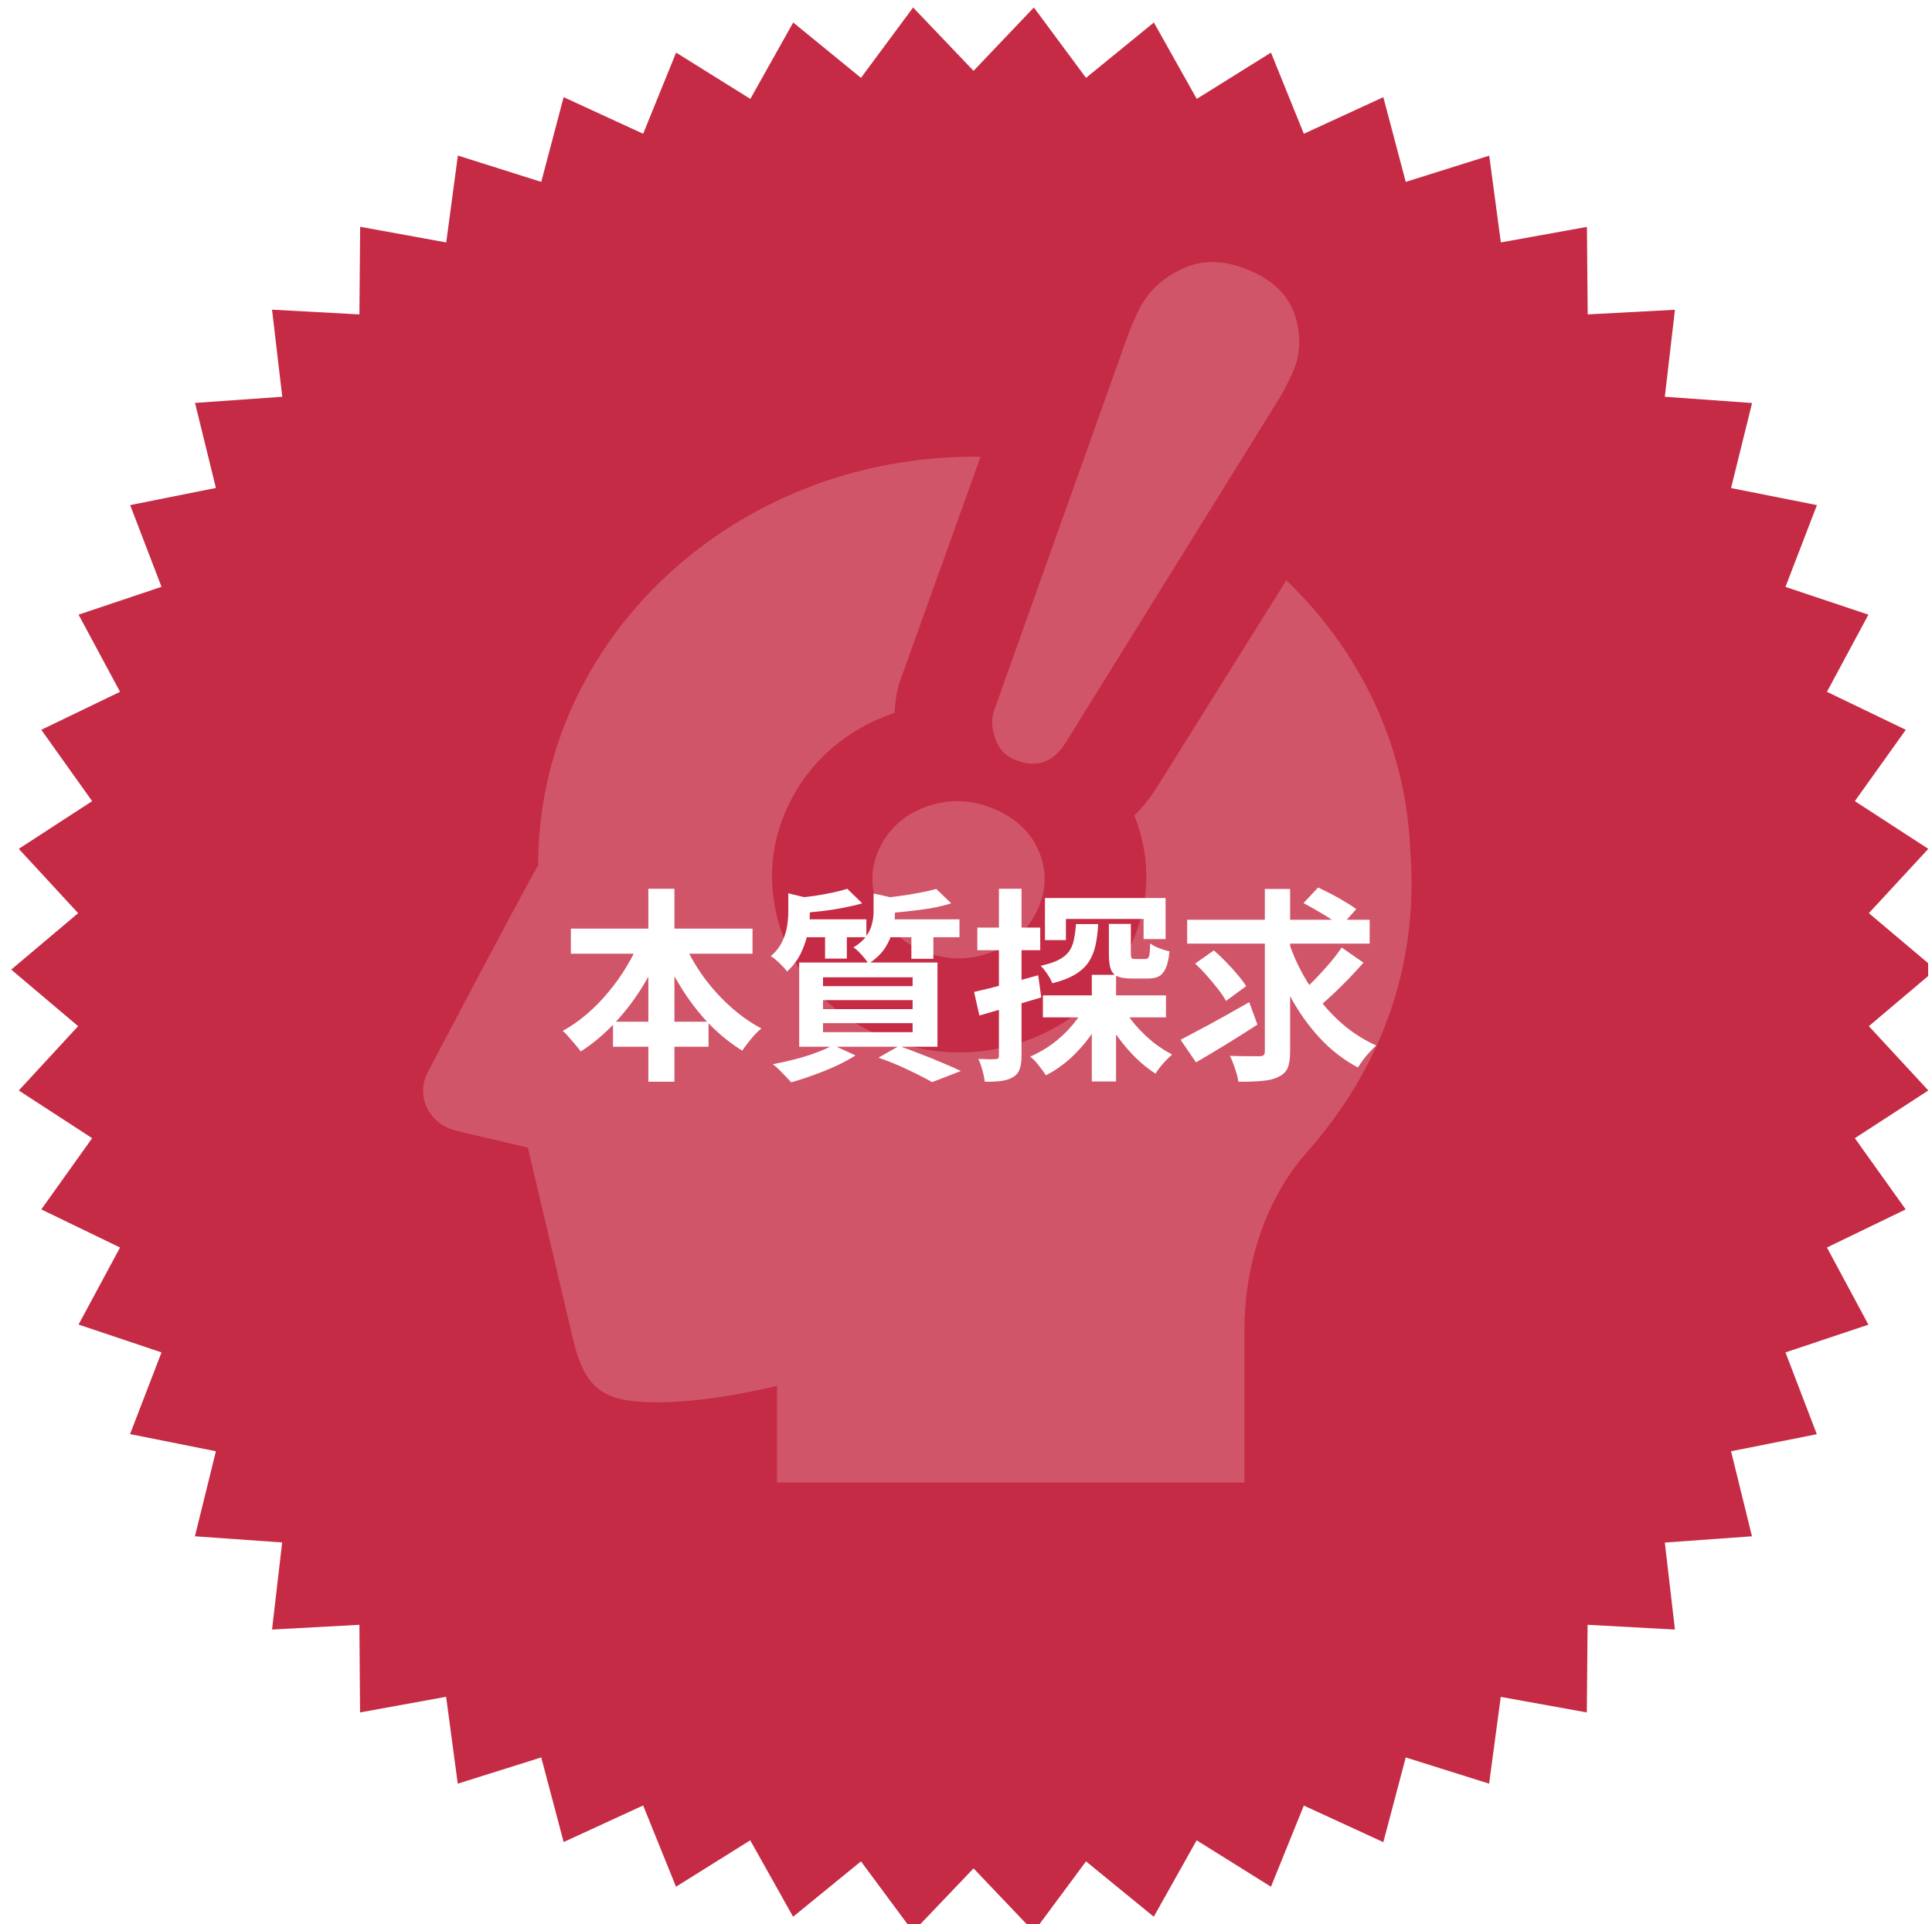 <svg width="258" height="257" viewBox="0 0 258 257" fill="none" xmlns="http://www.w3.org/2000/svg">
<g clip-path="url(#clip0_1206_13247)">
<g filter="url(#filter0_d_1206_13247)">
<path d="M257.5 128.5L248.567 136.053L256.507 144.644L246.696 151.015L253.486 160.528L242.97 165.616L248.509 175.922L237.432 179.626L241.618 190.552L230.167 192.829L232.958 204.187L221.32 205.023L222.672 216.641L211.006 216.007L210.905 227.711L199.411 225.635L197.857 237.224L186.723 233.722L183.73 245.036L173.114 240.15L168.726 250.989L158.8 244.791L153.074 254.996L144.026 247.602L137.063 257L129.007 248.539L120.937 257L113.974 247.602L104.911 254.996L99.186 244.791L89.274 250.989L84.886 240.136L74.27 245.022L71.278 233.722L60.129 237.224L58.575 225.621L47.081 227.711L46.995 216.007L35.328 216.641L36.68 205.009L25.028 204.187L27.833 192.829L16.367 190.537L20.568 179.626L9.491 175.907L15.03 165.616L4.514 160.528L11.304 151.015L1.507 144.644L9.434 136.053L0.5 128.5L9.434 120.962L1.507 112.371L11.304 106L4.514 96.472L15.03 91.399L9.491 81.093L20.568 77.374L16.382 66.463L27.833 64.171L25.042 52.813L36.694 51.991L35.328 40.359L46.995 40.993L47.095 29.289L58.589 31.379L60.143 19.776L71.278 23.293L74.27 11.978L84.886 16.864L89.288 6.025L99.2 12.209L104.926 2.004L113.974 9.398L120.937 0L129.007 8.461L137.063 0L144.026 9.398L153.089 2.004L158.814 12.209L168.726 6.025L173.114 16.864L183.73 11.978L186.723 23.293L197.871 19.79L199.425 31.379L210.919 29.303L211.02 40.993L222.672 40.373L221.32 51.991L232.972 52.827L230.167 64.185L241.633 66.463L237.432 77.388L248.509 81.093L242.97 91.399L253.501 96.472L246.696 106L256.507 112.371L248.567 120.962L257.5 128.5Z" fill="#C52B44"/>
</g>
<g opacity="0.2">
<path d="M188.315 113.462C187.754 99.475 181.53 86.87 171.778 77.502L154.42 105.265C153.559 106.631 152.566 107.842 151.48 108.92C153.839 114.824 153.595 121.013 150.764 126.821C147.939 132.633 143.111 136.872 136.805 139.078C133.986 140.067 131.056 140.57 128.116 140.57C124.571 140.57 121.067 139.841 117.701 138.405C111.434 135.738 106.89 131.134 104.58 125.1C102.356 119.048 102.633 112.998 105.322 107.459C108.114 101.706 112.916 97.492 119.213 95.28C119.292 95.251 119.371 95.233 119.45 95.208C119.526 93.88 119.697 92.57 120.08 91.303L120.275 90.713L130.934 61.037C130.661 61.034 130.396 61 130.123 61C97.954 61 71.88 85.414 71.87 115.525C67.534 123.355 57.12 143.221 57.12 143.221C56.321 144.716 56.294 146.471 57.04 147.991C57.789 149.511 59.235 150.633 60.967 151.037L70.488 153.271C70.488 153.271 75.332 173.771 76.441 178.526C78.114 185.727 80.603 187.291 87.879 187.291C95.162 187.291 103.769 185.082 103.769 185.082V198H166.179V177.553C166.179 170.147 168.357 160.863 174.502 153.918C186.859 139.952 189.262 125.014 188.315 113.462Z" fill="white"/>
<path d="M135.43 101.423C138.31 102.661 140.603 101.903 142.311 99.18L170.545 53.678C171.076 52.864 171.712 51.679 172.463 50.116C173.634 47.693 173.811 45.109 173.004 42.355C172.198 39.603 170.171 37.533 166.917 36.137C163.542 34.689 160.515 34.627 157.822 35.933C155.145 37.193 153.243 39.009 152.098 41.377C151.394 42.828 150.869 44.06 150.511 45.075L132.701 95.048C132.377 96.131 132.446 97.329 132.901 98.65C133.351 99.969 134.197 100.897 135.43 101.423Z" fill="white"/>
<path d="M123.878 107.677C120.956 108.68 118.838 110.495 117.532 113.123C116.276 115.647 116.164 118.299 117.208 121.075C118.279 123.805 120.289 125.78 123.221 126.997C126.149 128.217 129.077 128.323 132.006 127.32C134.937 126.321 137.066 124.481 138.401 121.799C139.736 119.124 139.855 116.445 138.758 113.769C137.69 111.169 135.664 109.245 132.673 108.004C129.748 106.783 126.809 106.677 123.878 107.677Z" fill="white"/>
</g>
<path d="M76.233 124.025H100.493V127.373H76.233V124.025ZM81.859 136.456H94.62V139.805H81.859V136.456ZM86.579 118.701H90.064V144.47H86.579V118.701ZM85.591 125.232L88.61 126.193C87.823 128.169 86.872 130.053 85.756 131.846C84.639 133.639 83.386 135.267 81.996 136.731C80.624 138.176 79.142 139.411 77.55 140.436C77.367 140.161 77.129 139.859 76.837 139.53C76.544 139.183 76.251 138.844 75.958 138.515C75.684 138.167 75.409 137.893 75.135 137.691C76.269 137.069 77.358 136.31 78.401 135.414C79.444 134.517 80.413 133.52 81.31 132.422C82.225 131.325 83.039 130.172 83.752 128.964C84.484 127.739 85.097 126.495 85.591 125.232ZM91.079 125.315C91.738 126.925 92.598 128.507 93.659 130.062C94.739 131.599 95.964 132.999 97.337 134.261C98.709 135.523 100.154 136.557 101.673 137.362C101.398 137.582 101.096 137.865 100.767 138.213C100.456 138.56 100.154 138.926 99.861 139.311C99.569 139.676 99.322 140.015 99.12 140.326C97.529 139.338 96.038 138.131 94.647 136.703C93.275 135.258 92.04 133.648 90.942 131.873C89.845 130.099 88.893 128.242 88.088 126.303L91.079 125.315ZM113.144 118.701L115.147 120.649C114.379 120.869 113.519 121.07 112.568 121.253C111.634 121.436 110.683 121.582 109.713 121.692C108.744 121.802 107.811 121.884 106.914 121.939C106.859 121.665 106.759 121.335 106.612 120.951C106.484 120.549 106.338 120.219 106.173 119.963C107.015 119.872 107.856 119.771 108.698 119.661C109.558 119.533 110.372 119.387 111.141 119.222C111.927 119.058 112.595 118.884 113.144 118.701ZM125.027 118.728L127.03 120.649C126.207 120.905 125.292 121.125 124.286 121.308C123.28 121.473 122.246 121.61 121.185 121.719C120.142 121.829 119.136 121.921 118.166 121.994C118.111 121.701 118.01 121.363 117.864 120.979C117.718 120.576 117.581 120.238 117.452 119.963C118.349 119.89 119.264 119.789 120.197 119.661C121.13 119.533 122.017 119.387 122.859 119.222C123.719 119.058 124.441 118.893 125.027 118.728ZM105.268 119.304L108.808 120.183C108.79 120.402 108.57 120.549 108.149 120.622V121.966C108.149 122.68 108.067 123.503 107.902 124.436C107.738 125.351 107.436 126.275 106.997 127.208C106.576 128.123 105.945 128.974 105.103 129.76C104.957 129.541 104.755 129.303 104.499 129.047C104.243 128.772 103.978 128.516 103.703 128.278C103.429 128.022 103.173 127.83 102.935 127.702C103.63 127.098 104.133 126.458 104.444 125.781C104.774 125.104 104.993 124.427 105.103 123.75C105.213 123.055 105.268 122.406 105.268 121.802V119.304ZM116.657 119.332L120.169 120.128C120.151 120.384 119.931 120.539 119.511 120.594V121.994C119.511 122.634 119.419 123.366 119.236 124.189C119.053 124.994 118.706 125.799 118.193 126.604C117.681 127.391 116.94 128.095 115.971 128.718C115.861 128.498 115.687 128.251 115.449 127.977C115.211 127.684 114.964 127.409 114.708 127.153C114.452 126.879 114.205 126.678 113.967 126.549C114.736 126.074 115.303 125.571 115.669 125.04C116.053 124.51 116.309 123.97 116.437 123.421C116.583 122.872 116.657 122.342 116.657 121.829V119.332ZM106.558 122.79H115.696V125.177H106.558V122.79ZM117.864 122.79H128.128V125.177H117.864V122.79ZM110.18 123.586H113.089V128.031H110.18V123.586ZM121.706 123.586H124.643V128.059H121.706V123.586ZM109.906 133.575V134.782H121.871V133.575H109.906ZM109.906 136.649V137.856H121.871V136.649H109.906ZM109.906 130.529V131.709H121.871V130.529H109.906ZM106.722 128.553H125.191V139.805H106.722V128.553ZM117.315 141.259L120.06 139.695C121.048 140.042 122.045 140.417 123.051 140.82C124.075 141.204 125.045 141.597 125.96 142C126.893 142.384 127.68 142.732 128.32 143.043L124.478 144.525C123.966 144.232 123.325 143.894 122.557 143.509C121.788 143.125 120.956 142.732 120.06 142.329C119.181 141.945 118.267 141.588 117.315 141.259ZM111.25 139.585L114.242 140.957C113.51 141.433 112.65 141.899 111.662 142.357C110.674 142.814 109.659 143.226 108.616 143.592C107.573 143.976 106.585 144.296 105.652 144.552C105.451 144.333 105.204 144.067 104.911 143.756C104.636 143.464 104.344 143.162 104.033 142.851C103.722 142.558 103.447 142.32 103.209 142.137C104.179 141.954 105.158 141.735 106.146 141.479C107.152 141.222 108.094 140.93 108.973 140.6C109.869 140.271 110.628 139.933 111.25 139.585ZM139.27 132.944H155.708V135.88H139.27V132.944ZM148.079 123.394H151.015V127.373C151.015 127.684 151.052 127.885 151.125 127.977C151.217 128.05 151.381 128.086 151.619 128.086C151.692 128.086 151.811 128.086 151.976 128.086C152.159 128.086 152.342 128.086 152.525 128.086C152.726 128.086 152.863 128.086 152.936 128.086C153.101 128.086 153.229 128.041 153.321 127.949C153.412 127.858 153.476 127.666 153.513 127.373C153.549 127.08 153.577 126.623 153.595 126.001C153.87 126.22 154.263 126.431 154.775 126.632C155.306 126.833 155.772 126.979 156.175 127.071C156.083 128.022 155.919 128.763 155.681 129.294C155.461 129.806 155.159 130.172 154.775 130.392C154.391 130.593 153.897 130.693 153.293 130.693C153.183 130.693 153.028 130.693 152.827 130.693C152.625 130.693 152.415 130.693 152.196 130.693C151.994 130.693 151.793 130.693 151.592 130.693C151.391 130.693 151.235 130.693 151.125 130.693C150.284 130.693 149.643 130.593 149.204 130.392C148.765 130.19 148.463 129.843 148.299 129.349C148.152 128.855 148.079 128.196 148.079 127.373V123.394ZM139.544 119.936H155.653V125.424H152.717V122.735H142.343V125.562H139.544V119.936ZM145.801 130.199H149.04V144.442H145.801V130.199ZM143.688 123.421H146.652C146.597 124.464 146.478 125.406 146.295 126.248C146.112 127.089 145.81 127.83 145.39 128.471C144.969 129.111 144.365 129.669 143.578 130.145C142.792 130.62 141.776 131.014 140.532 131.325C140.404 130.977 140.185 130.574 139.874 130.117C139.563 129.641 139.261 129.266 138.968 128.992C139.974 128.772 140.779 128.507 141.383 128.196C142.005 127.867 142.471 127.483 142.782 127.043C143.094 126.586 143.304 126.065 143.414 125.479C143.542 124.875 143.633 124.189 143.688 123.421ZM149.863 134.371C150.32 135.212 150.897 136.045 151.592 136.868C152.305 137.691 153.083 138.451 153.924 139.146C154.784 139.823 155.653 140.39 156.532 140.847C156.294 141.049 156.028 141.296 155.736 141.588C155.461 141.881 155.196 142.183 154.94 142.494C154.684 142.823 154.473 143.125 154.309 143.4C153.394 142.814 152.497 142.091 151.619 141.232C150.759 140.372 149.963 139.439 149.232 138.432C148.5 137.408 147.869 136.356 147.338 135.276L149.863 134.371ZM145.088 134.069L147.64 134.92C147.073 136.145 146.378 137.316 145.554 138.432C144.749 139.53 143.853 140.527 142.865 141.424C141.877 142.302 140.816 143.034 139.681 143.619C139.425 143.235 139.096 142.787 138.693 142.274C138.309 141.78 137.934 141.396 137.568 141.122C138.629 140.664 139.645 140.079 140.614 139.365C141.584 138.634 142.453 137.81 143.222 136.896C143.99 135.981 144.612 135.039 145.088 134.069ZM130.076 132.477C131.174 132.239 132.482 131.919 134.001 131.517C135.537 131.114 137.083 130.693 138.639 130.254L139.05 133.218C137.641 133.639 136.214 134.06 134.769 134.481C133.342 134.901 132.016 135.286 130.79 135.633L130.076 132.477ZM130.515 123.888H138.913V126.906H130.515V123.888ZM133.397 118.701H136.416V140.985C136.416 141.735 136.333 142.329 136.169 142.768C136.022 143.226 135.739 143.583 135.318 143.839C134.915 144.095 134.403 144.269 133.781 144.36C133.177 144.452 132.418 144.488 131.503 144.47C131.467 144.067 131.366 143.564 131.201 142.961C131.037 142.375 130.854 141.863 130.653 141.424C131.165 141.442 131.631 141.46 132.052 141.479C132.491 141.479 132.793 141.469 132.958 141.451C133.122 141.451 133.232 141.424 133.287 141.369C133.36 141.296 133.397 141.168 133.397 140.985V118.701ZM158.535 122.845H182.904V126.028H158.535V122.845ZM172.037 125.644C172.531 127.162 173.162 128.626 173.931 130.035C174.699 131.425 175.577 132.733 176.565 133.959C177.553 135.185 178.651 136.283 179.858 137.252C181.066 138.204 182.374 139 183.783 139.64C183.526 139.859 183.243 140.143 182.932 140.491C182.621 140.82 182.319 141.177 182.026 141.561C181.752 141.927 181.523 142.265 181.34 142.576C179.419 141.552 177.709 140.225 176.208 138.597C174.708 136.969 173.4 135.121 172.284 133.054C171.168 130.968 170.226 128.745 169.457 126.385L172.037 125.644ZM179.172 126.549L182.081 128.58C181.459 129.276 180.8 129.989 180.105 130.721C179.41 131.434 178.715 132.12 178.02 132.779C177.324 133.419 176.675 133.996 176.071 134.508L173.656 132.669C174.242 132.157 174.873 131.553 175.55 130.858C176.227 130.163 176.885 129.44 177.526 128.69C178.166 127.94 178.715 127.226 179.172 126.549ZM174.068 120.622L176.016 118.536C176.565 118.792 177.16 119.085 177.8 119.414C178.44 119.744 179.053 120.091 179.639 120.457C180.242 120.805 180.736 121.125 181.121 121.418L179.062 123.723C178.696 123.412 178.23 123.073 177.663 122.707C177.096 122.342 176.492 121.976 175.852 121.61C175.229 121.244 174.635 120.914 174.068 120.622ZM159.605 128.69L162.103 126.934C162.633 127.391 163.173 127.903 163.722 128.471C164.271 129.038 164.783 129.605 165.258 130.172C165.734 130.721 166.118 131.233 166.411 131.709L163.722 133.685C163.466 133.209 163.109 132.678 162.651 132.093C162.194 131.508 161.7 130.913 161.169 130.309C160.639 129.705 160.117 129.166 159.605 128.69ZM168.908 118.728H172.284V140.408C172.284 141.378 172.174 142.119 171.955 142.631C171.735 143.143 171.333 143.537 170.747 143.811C170.198 144.104 169.476 144.287 168.579 144.36C167.683 144.452 166.612 144.488 165.368 144.47C165.313 143.994 165.167 143.418 164.929 142.741C164.71 142.064 164.481 141.488 164.243 141.012C165.085 141.049 165.881 141.067 166.631 141.067C167.399 141.067 167.92 141.067 168.195 141.067C168.451 141.067 168.634 141.021 168.744 140.93C168.854 140.82 168.908 140.646 168.908 140.408V118.728ZM157.657 138.871C158.425 138.469 159.303 138.002 160.291 137.472C161.298 136.941 162.359 136.365 163.475 135.743C164.609 135.103 165.725 134.471 166.823 133.849L167.92 136.841C166.548 137.737 165.13 138.634 163.667 139.53C162.221 140.408 160.904 141.195 159.715 141.89L157.657 138.871Z" fill="white"/>
</g>
<defs>
<filter id="filter0_d_1206_13247" x="-8.5" y="-9" width="277" height="277" filterUnits="userSpaceOnUse" color-interpolation-filters="sRGB">
<feFlood flood-opacity="0" result="BackgroundImageFix"/>
<feColorMatrix in="SourceAlpha" type="matrix" values="0 0 0 0 0 0 0 0 0 0 0 0 0 0 0 0 0 0 127 0" result="hardAlpha"/>
<feOffset dx="1" dy="1"/>
<feGaussianBlur stdDeviation="5"/>
<feComposite in2="hardAlpha" operator="out"/>
<feColorMatrix type="matrix" values="0 0 0 0 0 0 0 0 0 0 0 0 0 0 0 0 0 0 0.1 0"/>
<feBlend mode="normal" in2="BackgroundImageFix" result="effect1_dropShadow_1206_13247"/>
<feBlend mode="normal" in="SourceGraphic" in2="effect1_dropShadow_1206_13247" result="shape"/>
</filter>
<clipPath id="clip0_1206_13247">
<rect width="257" height="257" fill="white" transform="translate(0.5)"/>
</clipPath>
</defs>
</svg>

